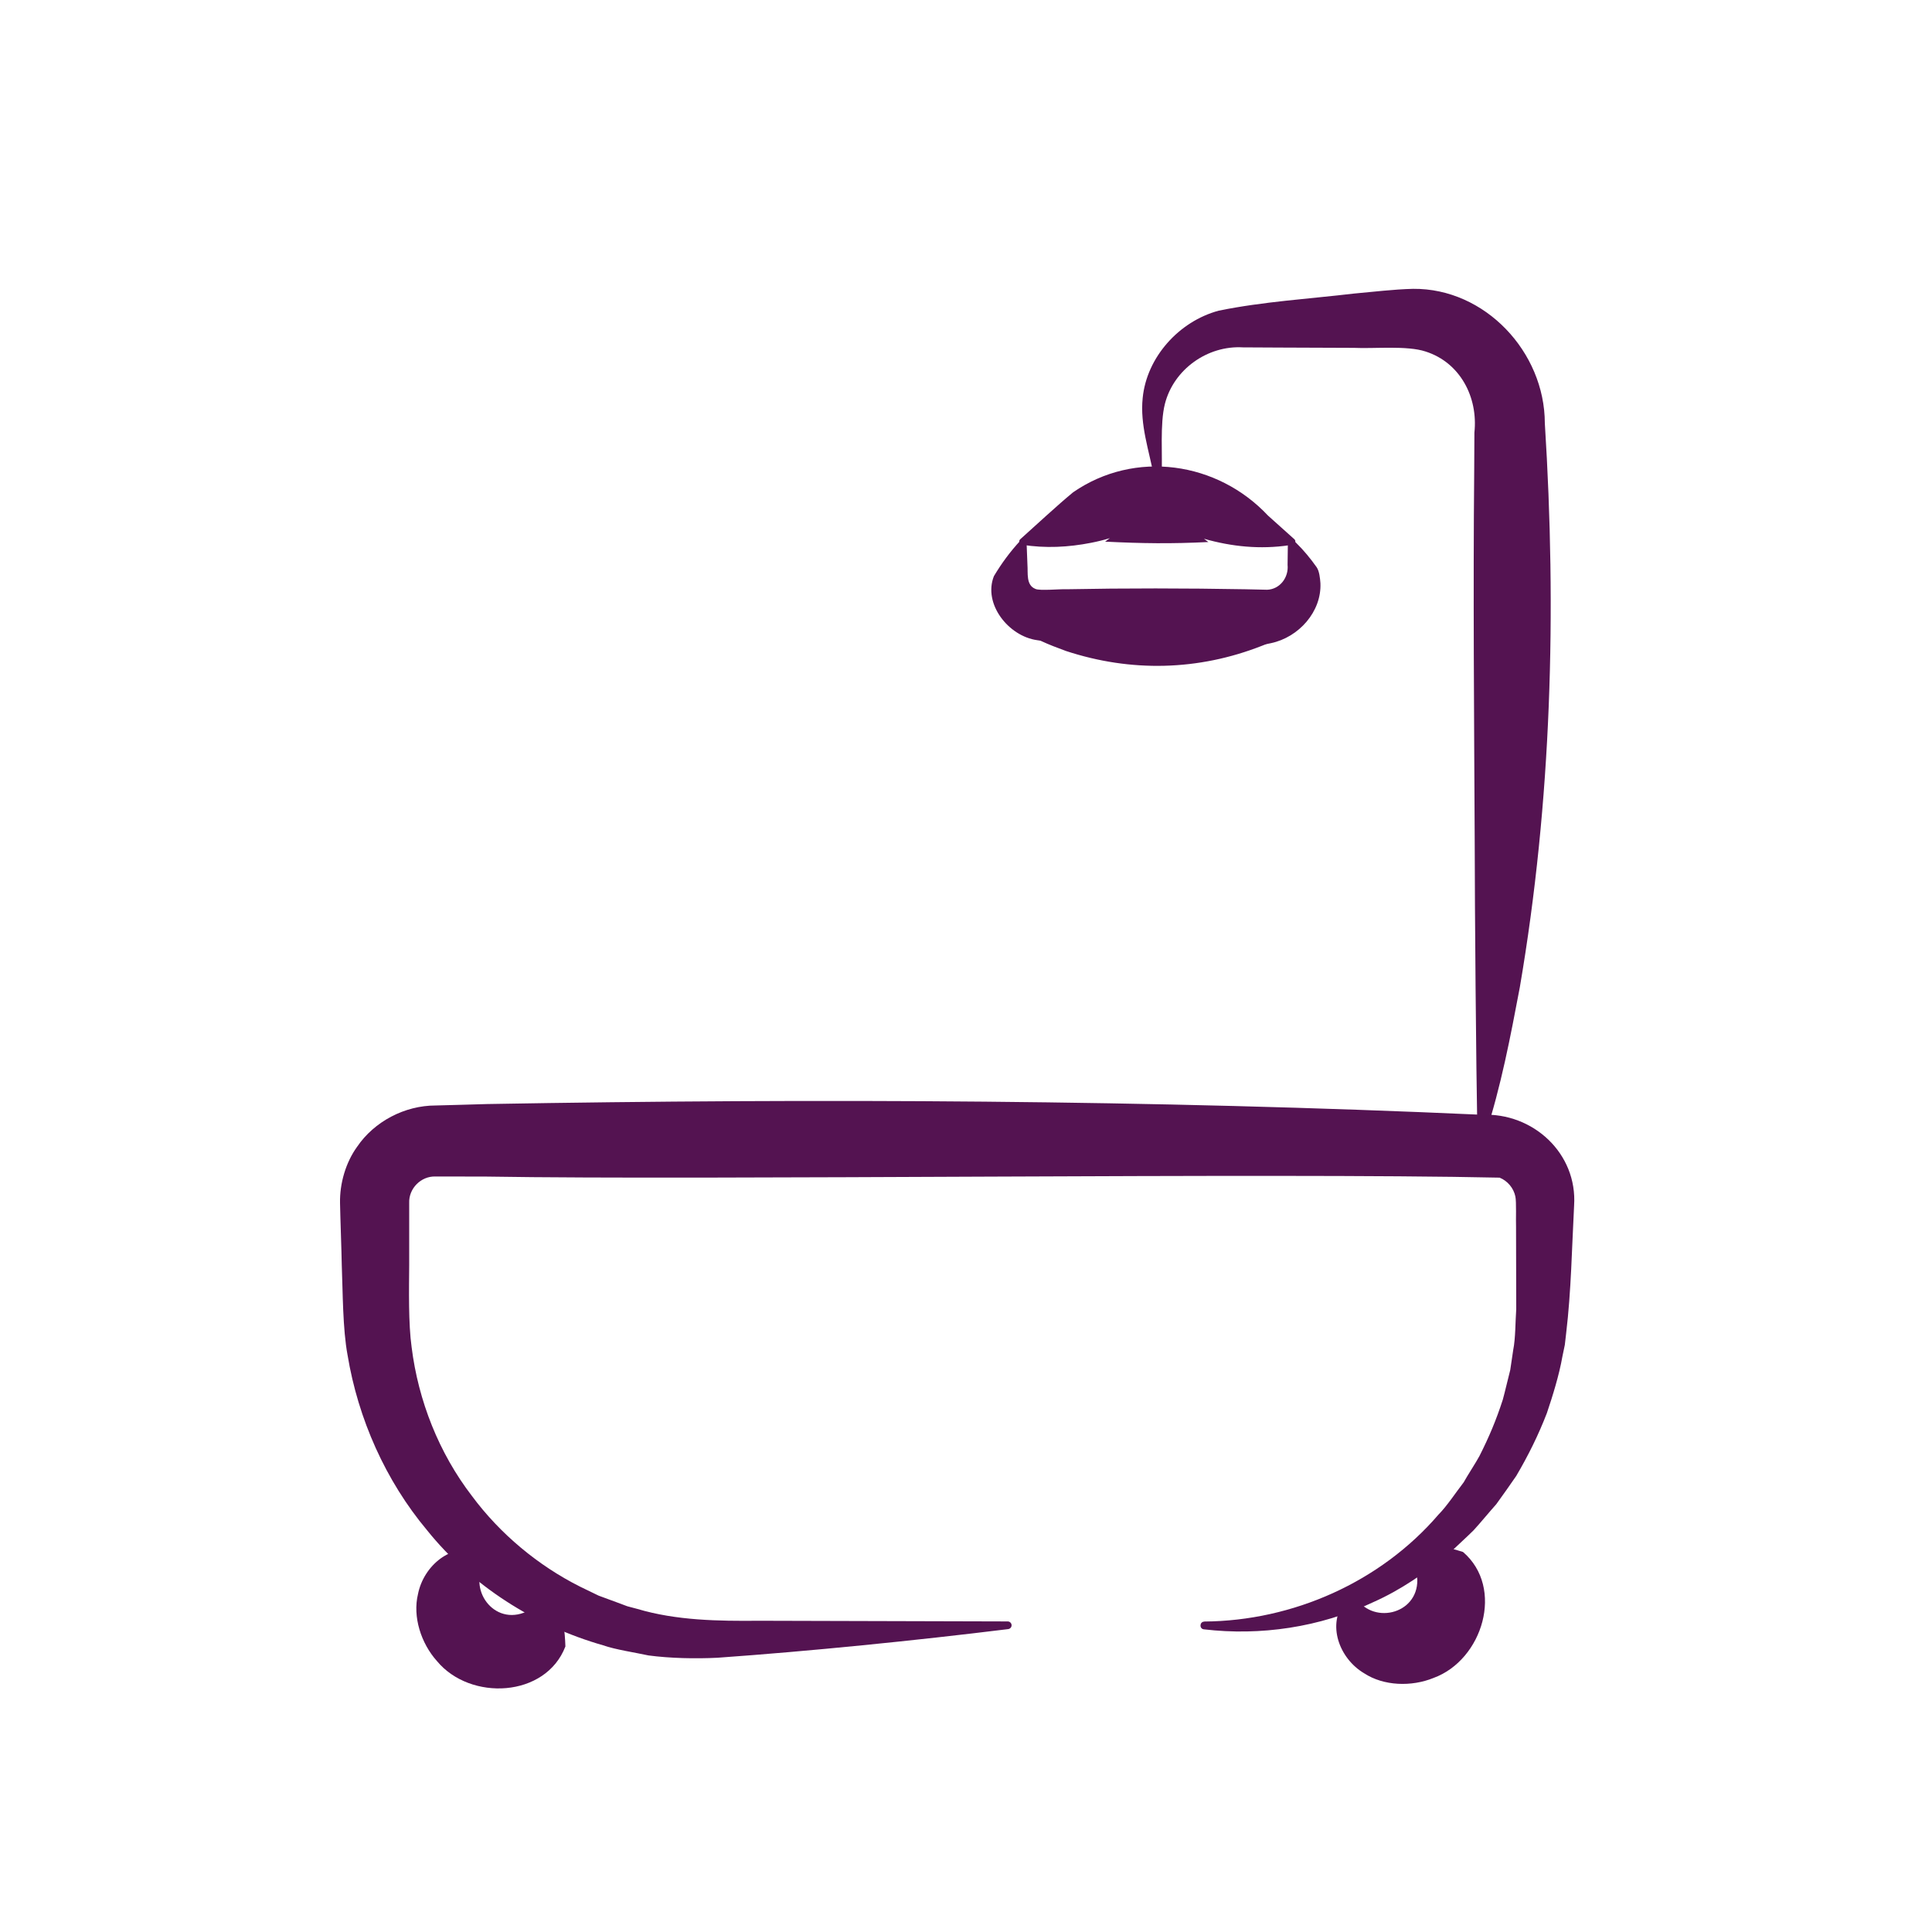 <?xml version="1.0" encoding="UTF-8"?>
<svg id="Capa_1" xmlns="http://www.w3.org/2000/svg" viewBox="0 0 200 200">
  <defs>
    <style>
      .cls-1 {
        fill: #541351;
      }
    </style>
  </defs>
  <g>
    <path class="cls-1" d="M106.27,56.13l.09,2.32c.07.86-.17,2.12.82,2.51.39.22,2.67,0,3.18.04,6.18-.12,12.37-.11,18.55,0,0,0,2.27.05,2.27.05,1.31-.05,2.24-1.27,2.11-2.58,0,0,.03-2.31.03-2.31-.01-.29.38-.45.58-.24,0,0,.22.22.22.22.87.85,1.54,1.68,2.18,2.58.28.41.35,1.13.39,1.65.13,2.94-2.23,5.6-5.12,6.21-.67.12-.71.2-.93.27-6.59,2.59-13.57,2.75-20.29.54-.87-.32-1.75-.65-2.61-1.05,0-.02-.22-.04-.38-.07-2.97-.41-5.61-3.77-4.47-6.63.79-1.32,1.66-2.51,2.76-3.7.2-.23.6-.08.6.22h0Z"/>
    <path class="cls-1" d="M119.45,49.31c-.5-2.7-1.45-5.33-1.16-8.11.41-4.2,3.74-7.93,7.87-9.04,4.6-.94,9.34-1.22,14-1.77,2.04-.18,4.07-.44,6.13-.49,7.44-.07,13.62,6.54,13.63,13.91,1.23,19.48.71,39.1-2.59,58.4-.97,5.11-1.93,10.21-3.59,15.32-.05.23-.27.47-.53.37-.16-.05-.27-.2-.27-.37-.14-7.66-.27-22.98-.28-30.63-.06-12.67-.17-25.61-.05-38.29,0,0,.02-3.83.02-3.83.39-3.67-1.48-7.25-5.05-8.39-1.92-.64-5.33-.28-7.42-.38,0,0-7.66-.03-7.66-.03l-3.83-.02c-3.66-.22-7.17,2.27-8.08,5.85-.53,2.09-.23,5.34-.34,7.51-.01.52-.76.51-.8,0h0Z"/>
    <path class="cls-1" d="M133.48,56.44c-3.03.45-5.97.15-8.85-.67,0,0,.46.34.46.34-3.86.19-6.83.15-10.69-.04,0,0,.49-.36.49-.36-.62.19-1.28.35-1.94.48-2.35.46-4.72.59-7.16.2-.27-.03-.38-.4-.17-.57,1.63-1.46,3.81-3.49,5.47-4.86,6.4-4.42,14.93-3.18,20.18,2.42,0,0,2.72,2.44,2.72,2.44.2.17.1.54-.17.57,0,0-.34.05-.34.05h0Z"/>
  </g>
  <path class="cls-1" d="M124.65,167.86c9.19-.06,18.27-4.09,24.27-11.08.86-.86,1.85-2.37,2.6-3.33.31-.58,1.32-2.13,1.63-2.72,1-1.98,1.73-3.71,2.42-5.84.2-.71.58-2.35.77-3.07,0,0,.31-2.09.31-2.09.24-1.18.22-3,.31-4.2,0,0-.02-8.58-.02-8.58-.03-.58.05-2.55-.07-3.09-.18-.87-.81-1.62-1.63-1.95-23.75-.52-81.71.27-104.82-.11,0,0-4.29-.01-4.29-.01h-1.07c-1.48-.04-2.76,1.24-2.7,2.74,0,0,0,2.14,0,2.14v4.29c-.02,2.47-.09,6.08.25,8.49.69,5.55,2.83,10.97,6.25,15.42,2.91,3.92,6.84,7.2,11.21,9.39,0,0,1.9.92,1.9.92l1.98.73.99.37,1.02.27c4.05,1.21,8.43,1.27,12.62,1.23,5.41.02,20.13.06,25.74.07.22,0,.4.18.4.4,0,.22-.18.39-.4.4-9.57,1.18-20.47,2.28-30.05,2.96-2.28.11-4.88.06-7.14-.24-1.27-.28-3.47-.61-4.7-1.05-7.05-2.01-13.62-6.18-18.22-11.91-4.29-5.12-7.14-11.53-8.23-18.13-.51-2.72-.49-6.55-.6-9.32-.02-1.35-.16-5.11-.18-6.43-.04-2,.58-4.18,1.77-5.82,1.78-2.62,4.93-4.27,8.12-4.27.5-.02,4.72-.12,5.36-.15,34.11-.6,68.83-.43,102.94,1.11,5.31-.24,9.92,4,9.56,9.41-.23,4.35-.3,8.83-.82,13.19,0,0-.14,1.22-.14,1.22l-.25,1.2c-.33,1.9-1,4.06-1.61,5.87-.89,2.3-1.93,4.39-3.17,6.5-.41.61-1.61,2.3-2.07,2.93-.57.63-1.79,2.1-2.34,2.69-.48.49-2.04,1.92-2.57,2.43-2.4,1.96-4.97,3.75-7.81,5.01-5.55,2.64-11.74,3.5-17.52,2.82-.51-.03-.49-.78,0-.8h0Z"/>
  <g>
    <path class="cls-1" d="M146.59,159.84c2.11.07,3.22.3,4.86.82,4.32,3.7,2.04,11.18-3.05,13.04-2.28.93-5.16.84-7.18-.48-2.59-1.53-3.92-5.1-1.94-7.55.05-.06.12-.15.18-.21.17-.07-.37.14.38-.15.74-.3.21-.08.37-.15h0s0,0,0,0h0c1.72,3.11,6.56,2.02,6.51-1.61-.05-1.05-.66-2.32-.88-3.42-.08-.41.52-.28.74-.3h0Z"/>
    <path class="cls-1" d="M57.67,165.58c.64,2.02.8,3.14.86,4.86-2.04,5.31-9.85,5.68-13.3,1.51-1.64-1.83-2.53-4.58-1.96-6.93.58-2.95,3.49-5.41,6.46-4.36.05,0,.16.06.2.07.02,0,.04.02.06.02.12.13-.26-.3.27.3.53.6.15.17.26.3h0s0,0,0,0c-2.35,2.66.29,6.87,3.7,5.6.98-.4,1.96-1.4,2.93-1.98.36-.21.44.39.53.6h0Z"/>
  </g>
</svg>